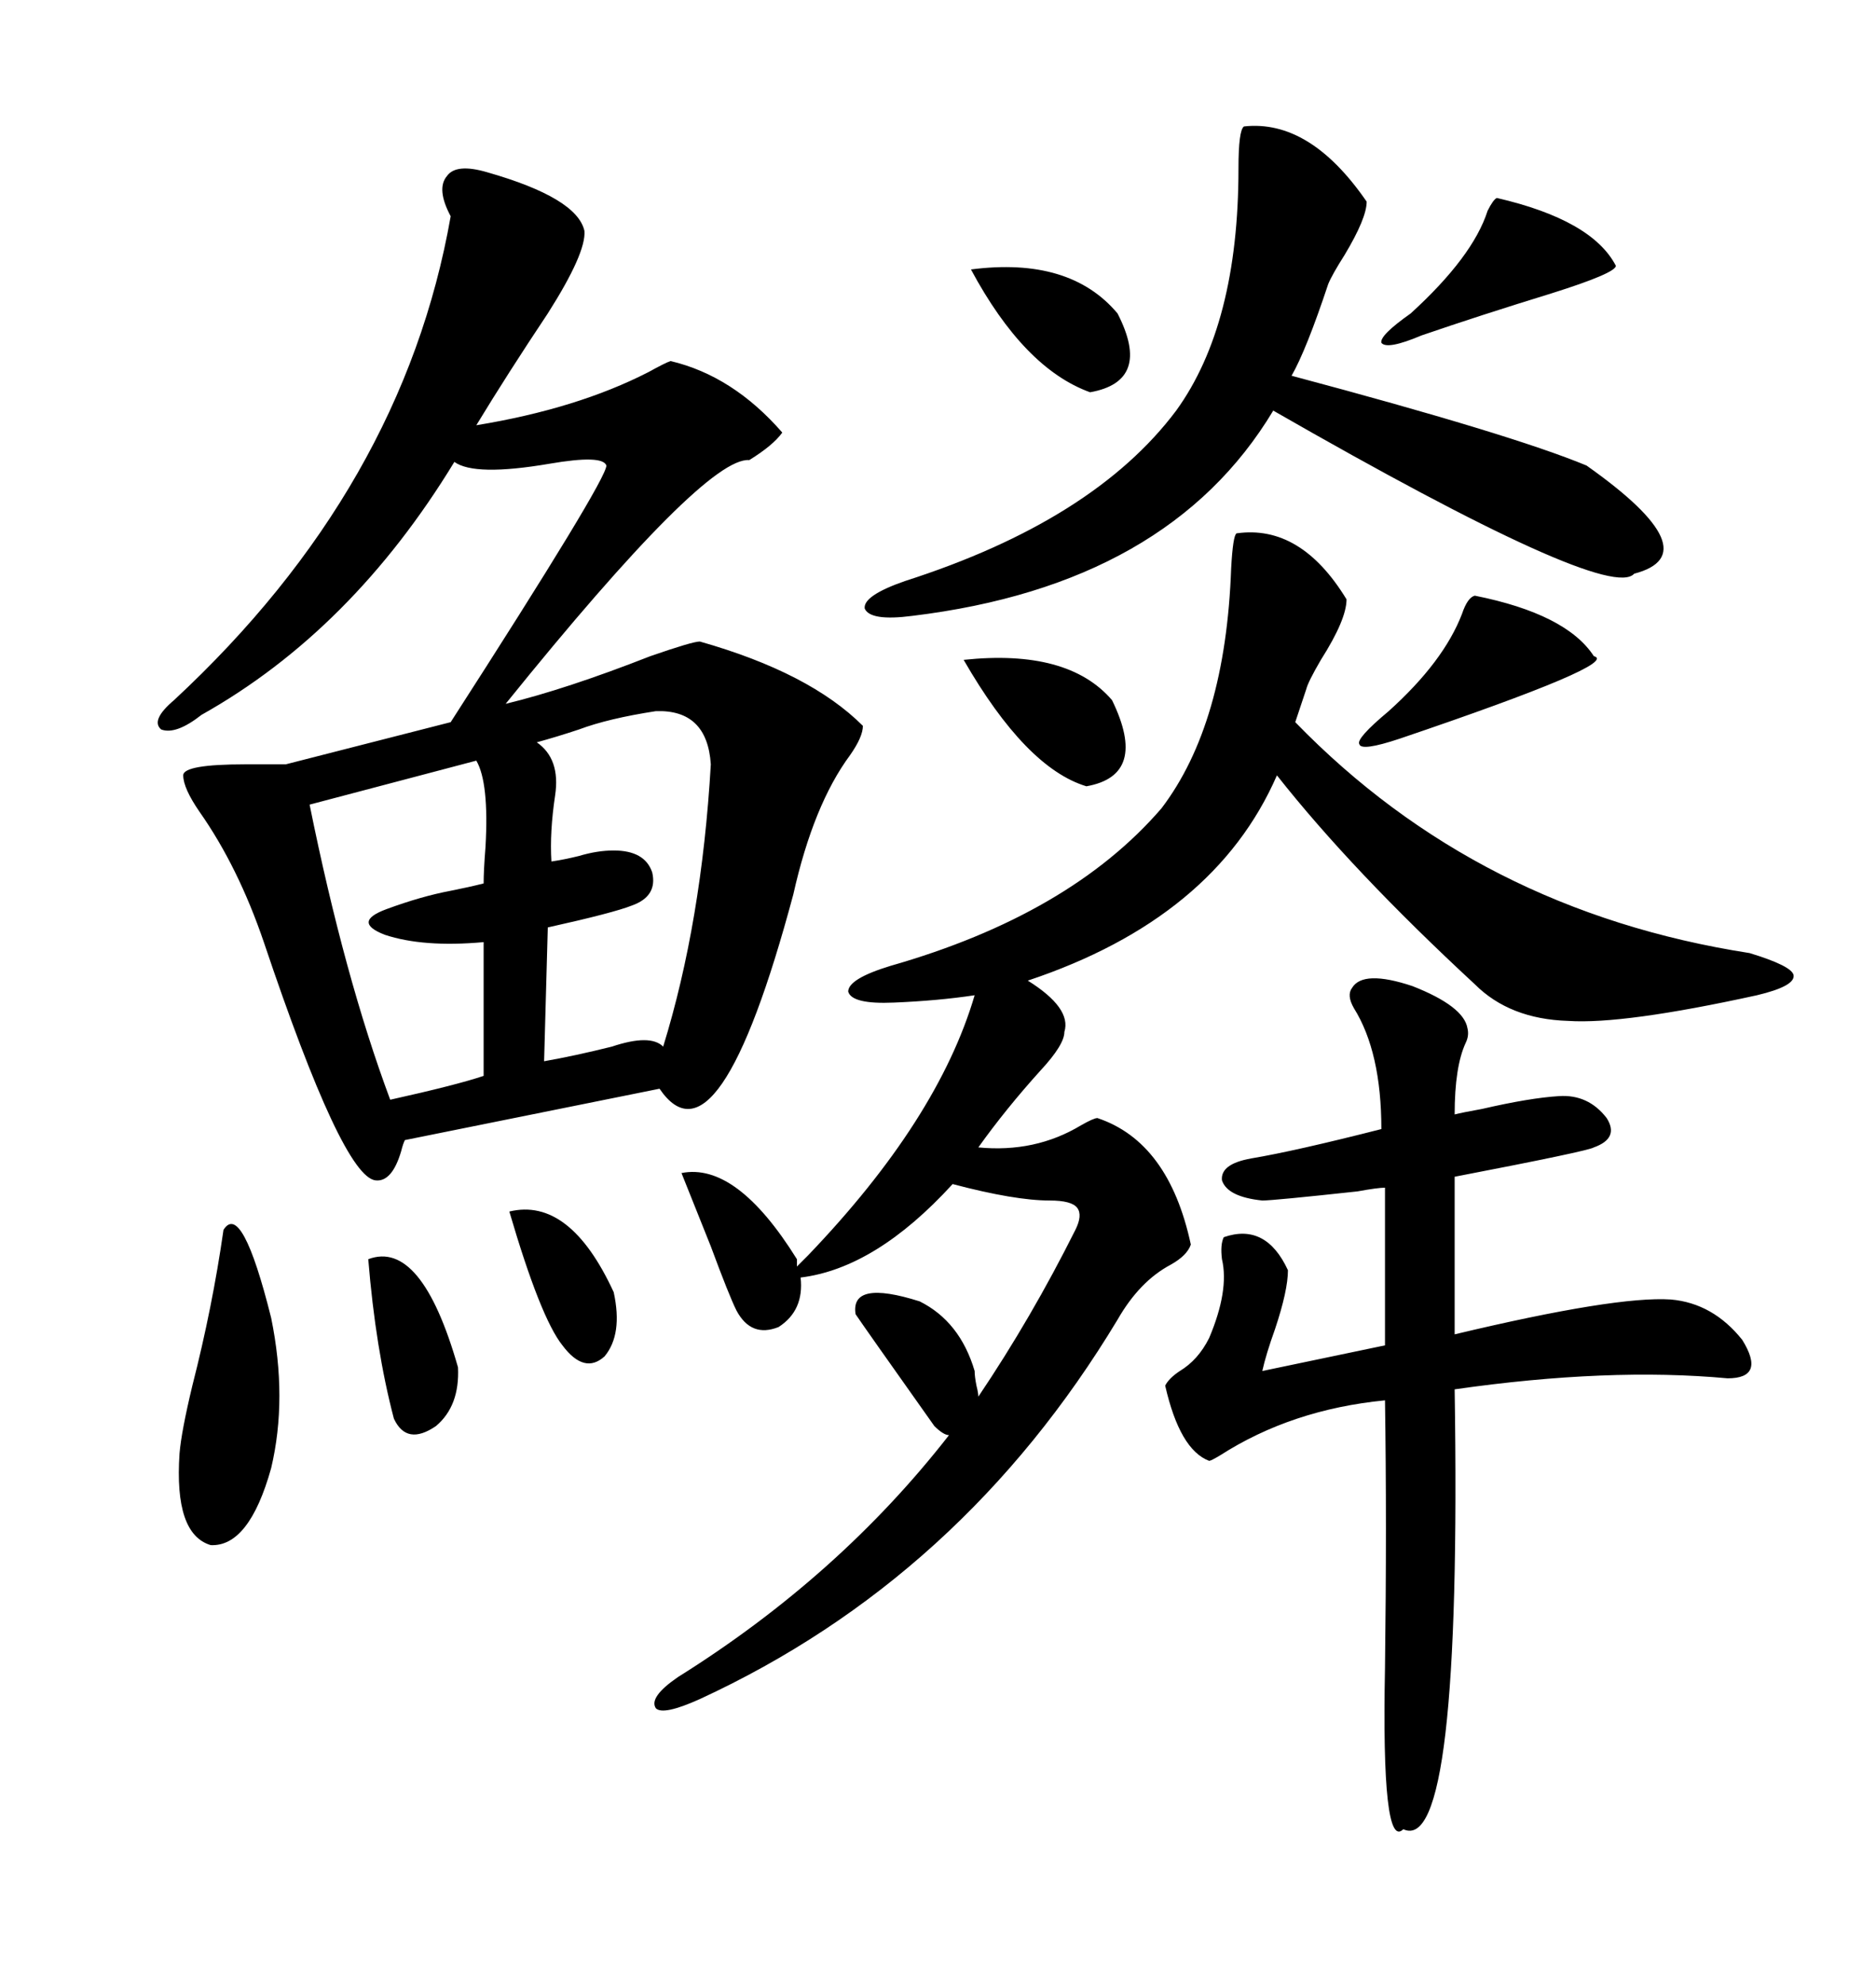 <svg xmlns="http://www.w3.org/2000/svg" xmlns:xlink="http://www.w3.org/1999/xlink" width="300" height="317.285"><path d="M77.93 27.54L77.93 27.54Q92.29 31.64 93.46 36.91L93.46 36.91Q93.75 40.43 87.60 50.10L87.60 50.10Q81.15 59.77 76.17 67.97L76.17 67.97Q92.29 65.33 103.71 59.47L103.71 59.47Q106.35 58.01 107.23 57.71L107.23 57.71Q117.19 60.06 125.10 69.14L125.10 69.14Q123.63 71.19 119.82 73.54L119.82 73.54Q112.79 72.95 80.86 112.50L80.86 112.50Q90.53 110.16 104.00 104.88L104.00 104.88Q110.74 102.54 111.91 102.54L111.91 102.54Q129.49 107.52 137.99 116.02L137.99 116.02Q137.99 117.77 135.94 120.70L135.94 120.70Q130.08 128.61 126.86 142.97L126.86 142.97Q114.84 187.79 105.47 174.02L105.47 174.02L64.75 182.23Q64.45 182.81 64.16 183.98L64.16 183.98Q62.70 188.96 60.06 188.67L60.06 188.67Q54.79 188.09 42.19 150.59L42.19 150.59Q38.09 138.57 31.93 129.79L31.93 129.79Q29.30 125.98 29.30 123.93L29.30 123.93Q29.30 122.17 39.26 122.17L39.26 122.17Q43.36 122.17 45.70 122.17L45.70 122.17L72.07 115.43Q96.97 76.76 96.97 74.41L96.97 74.41Q96.39 72.66 87.89 74.12L87.89 74.12Q75.88 76.17 72.66 73.83L72.66 73.83Q56.25 100.78 32.23 114.26L32.23 114.26Q28.13 117.48 25.78 116.60L25.78 116.60Q24.02 115.14 27.83 111.91L27.83 111.91Q64.45 77.93 72.07 34.57L72.07 34.57Q69.73 30.18 71.48 28.13L71.48 28.13Q72.95 26.07 77.93 27.54ZM149.41 227.93L149.41 227.93Q137.99 211.82 136.82 210.06L136.82 210.06Q135.94 204.49 147.07 208.01L147.07 208.01Q153.52 211.23 155.86 219.14L155.86 219.14Q155.86 220.02 156.15 221.48L156.15 221.48Q156.45 222.66 156.45 223.24L156.45 223.24Q164.94 210.64 171.97 196.58L171.97 196.58Q173.14 194.24 172.27 193.07L172.27 193.07Q171.39 191.89 167.87 191.89L167.87 191.89Q162.30 191.89 152.34 189.26L152.34 189.26Q140.04 202.73 128.03 204.20L128.03 204.20Q128.61 209.47 124.51 212.11L124.51 212.11Q120.12 213.87 117.77 209.47L117.77 209.47Q116.60 207.13 113.67 199.22L113.67 199.22Q110.74 191.89 108.98 187.50L108.98 187.50Q117.77 185.74 127.44 201.27L127.44 201.27L127.44 202.44L129.20 200.68Q150 179.00 155.86 159.08L155.86 159.08Q150 159.96 142.97 160.25L142.97 160.25Q136.23 160.55 135.64 158.50L135.64 158.50Q135.64 156.45 142.38 154.39L142.38 154.39Q171.09 146.19 185.74 129.20L185.74 129.20Q196.00 115.72 196.88 90.82L196.88 90.82Q197.17 85.55 197.75 85.25L197.75 85.25Q208.01 83.79 215.33 95.80L215.33 95.80Q215.33 99.02 211.23 105.47L211.23 105.47Q209.18 108.98 208.89 110.16L208.89 110.16L207.13 115.43Q236.43 145.61 279.79 152.34L279.79 152.34Q286.52 154.39 286.82 155.86L286.82 155.86Q287.11 157.62 280.96 159.08L280.96 159.08Q259.57 163.77 250.78 163.18L250.78 163.18Q241.41 162.89 235.84 157.32L235.84 157.32Q216.21 139.16 204.20 123.93L204.20 123.93Q194.24 146.78 164.36 156.74L164.36 156.74Q171.39 161.13 170.21 164.94L170.21 164.94Q170.21 166.99 166.41 171.09L166.41 171.09Q160.84 177.25 156.45 183.40L156.45 183.40Q165.53 184.28 172.85 179.88L172.85 179.88Q174.90 178.71 175.49 178.71L175.49 178.71Q186.91 182.52 190.43 198.93L190.43 198.93Q189.84 200.68 187.21 202.15L187.21 202.15Q182.23 204.79 178.71 210.94L178.71 210.94Q153.81 252.25 111.91 271.58L111.91 271.58Q106.05 274.22 104.88 273.05L104.88 273.05Q103.71 271.29 108.40 268.07L108.40 268.07Q134.18 251.95 151.76 229.39L151.76 229.39Q150.88 229.39 149.41 227.93ZM216.21 157.91L216.21 157.91Q217.97 154.98 225.88 157.62L225.88 157.62Q234.08 160.84 234.67 164.36L234.67 164.36Q234.96 165.53 234.38 166.70L234.38 166.70Q232.62 170.51 232.62 178.13L232.62 178.13Q233.79 177.83 237.01 177.25L237.01 177.25Q244.63 175.49 249.32 175.20L249.32 175.20Q254.00 174.90 256.93 178.71L256.93 178.71Q258.98 181.93 254.88 183.40L254.88 183.40Q254.00 183.98 232.62 188.09L232.62 188.09L232.62 213.28Q258.40 207.13 267.19 207.71L267.19 207.71Q273.93 208.30 278.61 214.16L278.61 214.16Q282.42 220.31 276.27 220.31L276.27 220.31Q257.23 218.55 232.62 222.07L232.62 222.07Q233.79 296.78 224.41 292.38L224.41 292.38Q220.90 295.90 221.48 266.60L221.48 266.60Q221.78 243.46 221.48 223.83L221.48 223.83Q206.54 225.29 195.12 232.62L195.12 232.62Q193.65 233.50 193.36 233.50L193.36 233.50Q188.67 231.74 186.33 221.48L186.33 221.48Q186.91 220.31 188.67 219.14L188.67 219.14Q191.60 217.38 193.36 213.87L193.36 213.87Q196.58 206.25 195.41 201.27L195.41 201.27Q195.12 198.93 195.70 197.75L195.70 197.75Q202.44 195.41 205.96 203.03L205.96 203.03Q205.96 206.25 203.91 212.40L203.91 212.40Q202.44 216.50 201.86 219.14L201.86 219.14L221.48 215.04L221.48 189.84Q220.31 189.84 217.09 190.43L217.09 190.43Q203.61 191.89 201.86 191.89L201.86 191.89Q196.29 191.31 195.41 188.67L195.41 188.67Q195.12 186.04 200.10 185.16L200.10 185.16Q207.13 183.98 220.90 180.47L220.90 180.47Q220.90 168.16 216.50 161.13L216.50 161.13Q215.33 159.08 216.21 157.91ZM198.93 20.21L198.93 20.21Q209.47 19.04 218.55 32.23L218.55 32.23Q218.55 34.86 215.04 40.72L215.04 40.72Q212.99 43.95 212.40 45.41L212.40 45.41Q208.89 55.96 206.54 60.06L206.54 60.06Q241.70 69.43 253.71 74.41L253.71 74.41Q273.63 88.48 261.33 91.70L261.33 91.70Q257.23 96.39 203.61 65.63L203.61 65.63Q186.91 93.46 145.90 98.44L145.90 98.44Q139.16 99.32 138.28 97.27L138.28 97.27Q137.99 95.21 144.73 92.87L144.73 92.87Q174.90 83.20 188.09 65.63L188.09 65.63Q198.05 51.86 198.05 26.95L198.05 26.95Q198.05 20.80 198.93 20.21ZM104.88 113.67L104.88 113.67Q97.27 114.84 92.58 116.60L92.58 116.60Q89.06 117.77 85.84 118.65L85.84 118.65Q89.65 121.29 88.77 127.15L88.77 127.15Q87.89 133.01 88.18 137.70L88.18 137.70Q90.23 137.40 92.58 136.82L92.58 136.82Q95.51 135.94 98.14 135.94L98.14 135.94Q103.13 135.94 104.30 139.45L104.30 139.45Q105.18 143.26 101.07 144.73L101.07 144.73Q98.14 145.90 87.60 148.24L87.60 148.24L87.01 169.63Q91.99 168.75 97.85 167.29L97.85 167.29Q104.00 165.23 106.05 167.29L106.05 167.29Q112.21 147.36 113.67 122.17L113.67 122.17Q113.09 113.38 104.88 113.67ZM76.17 121.58L76.17 121.58L49.51 128.61Q55.08 156.15 62.40 175.78L62.40 175.78Q72.95 173.44 77.34 171.97L77.34 171.97L77.34 150.59Q67.68 151.46 61.52 149.41L61.52 149.41Q56.25 147.36 61.82 145.31L61.82 145.31Q67.38 143.26 72.07 142.38L72.07 142.38Q75 141.80 77.34 141.21L77.34 141.21Q77.34 139.16 77.64 135.35L77.64 135.35Q78.22 125.10 76.17 121.58ZM35.74 196.58L35.74 196.58Q38.67 191.89 43.36 210.64L43.36 210.64Q46.00 223.54 43.36 234.67L43.36 234.67Q39.84 247.27 33.69 246.97L33.69 246.97Q27.83 245.21 28.71 232.32L28.71 232.32Q29.00 228.81 30.76 221.48L30.76 221.48Q33.98 208.89 35.74 196.58ZM235.84 95.21L235.84 95.21Q250.49 98.14 254.88 104.88L254.88 104.88Q259.28 106.05 223.83 118.07L223.83 118.07Q217.68 120.12 217.38 118.95L217.38 118.95Q216.80 118.07 222.07 113.67L222.07 113.67Q230.86 105.76 233.79 98.14L233.79 98.14Q234.67 95.51 235.84 95.21ZM239.36 31.64L239.36 31.64Q254.59 35.16 258.40 42.48L258.40 42.48Q258.40 43.65 248.14 46.88L248.14 46.88Q236.72 50.39 227.34 53.61L227.34 53.61Q221.78 55.96 220.90 54.79L220.90 54.79Q220.61 53.61 225.59 50.10L225.59 50.10Q235.55 41.02 237.89 33.69L237.89 33.69Q238.77 31.93 239.36 31.64ZM154.10 105.47L154.10 105.47Q170.80 103.71 177.83 111.91L177.83 111.91Q183.69 123.93 173.73 125.68L173.73 125.68Q164.06 122.75 154.10 105.47ZM155.27 43.07L155.27 43.07Q171.09 41.02 178.71 50.10L178.71 50.10Q184.28 60.94 174.32 62.70L174.32 62.70Q163.77 58.89 155.27 43.07ZM58.89 201.27L58.89 201.27Q67.38 198.05 73.24 218.55L73.24 218.55Q73.54 224.71 69.73 227.93L69.73 227.93Q65.04 231.15 62.99 226.76L62.99 226.76Q60.06 215.63 58.89 201.27ZM81.45 193.65L81.45 193.65Q91.11 191.31 98.14 206.54L98.14 206.54Q99.61 213.28 96.68 216.80L96.68 216.80Q93.46 219.73 89.94 215.04L89.94 215.04Q86.43 210.64 81.45 193.65Z"/></svg>